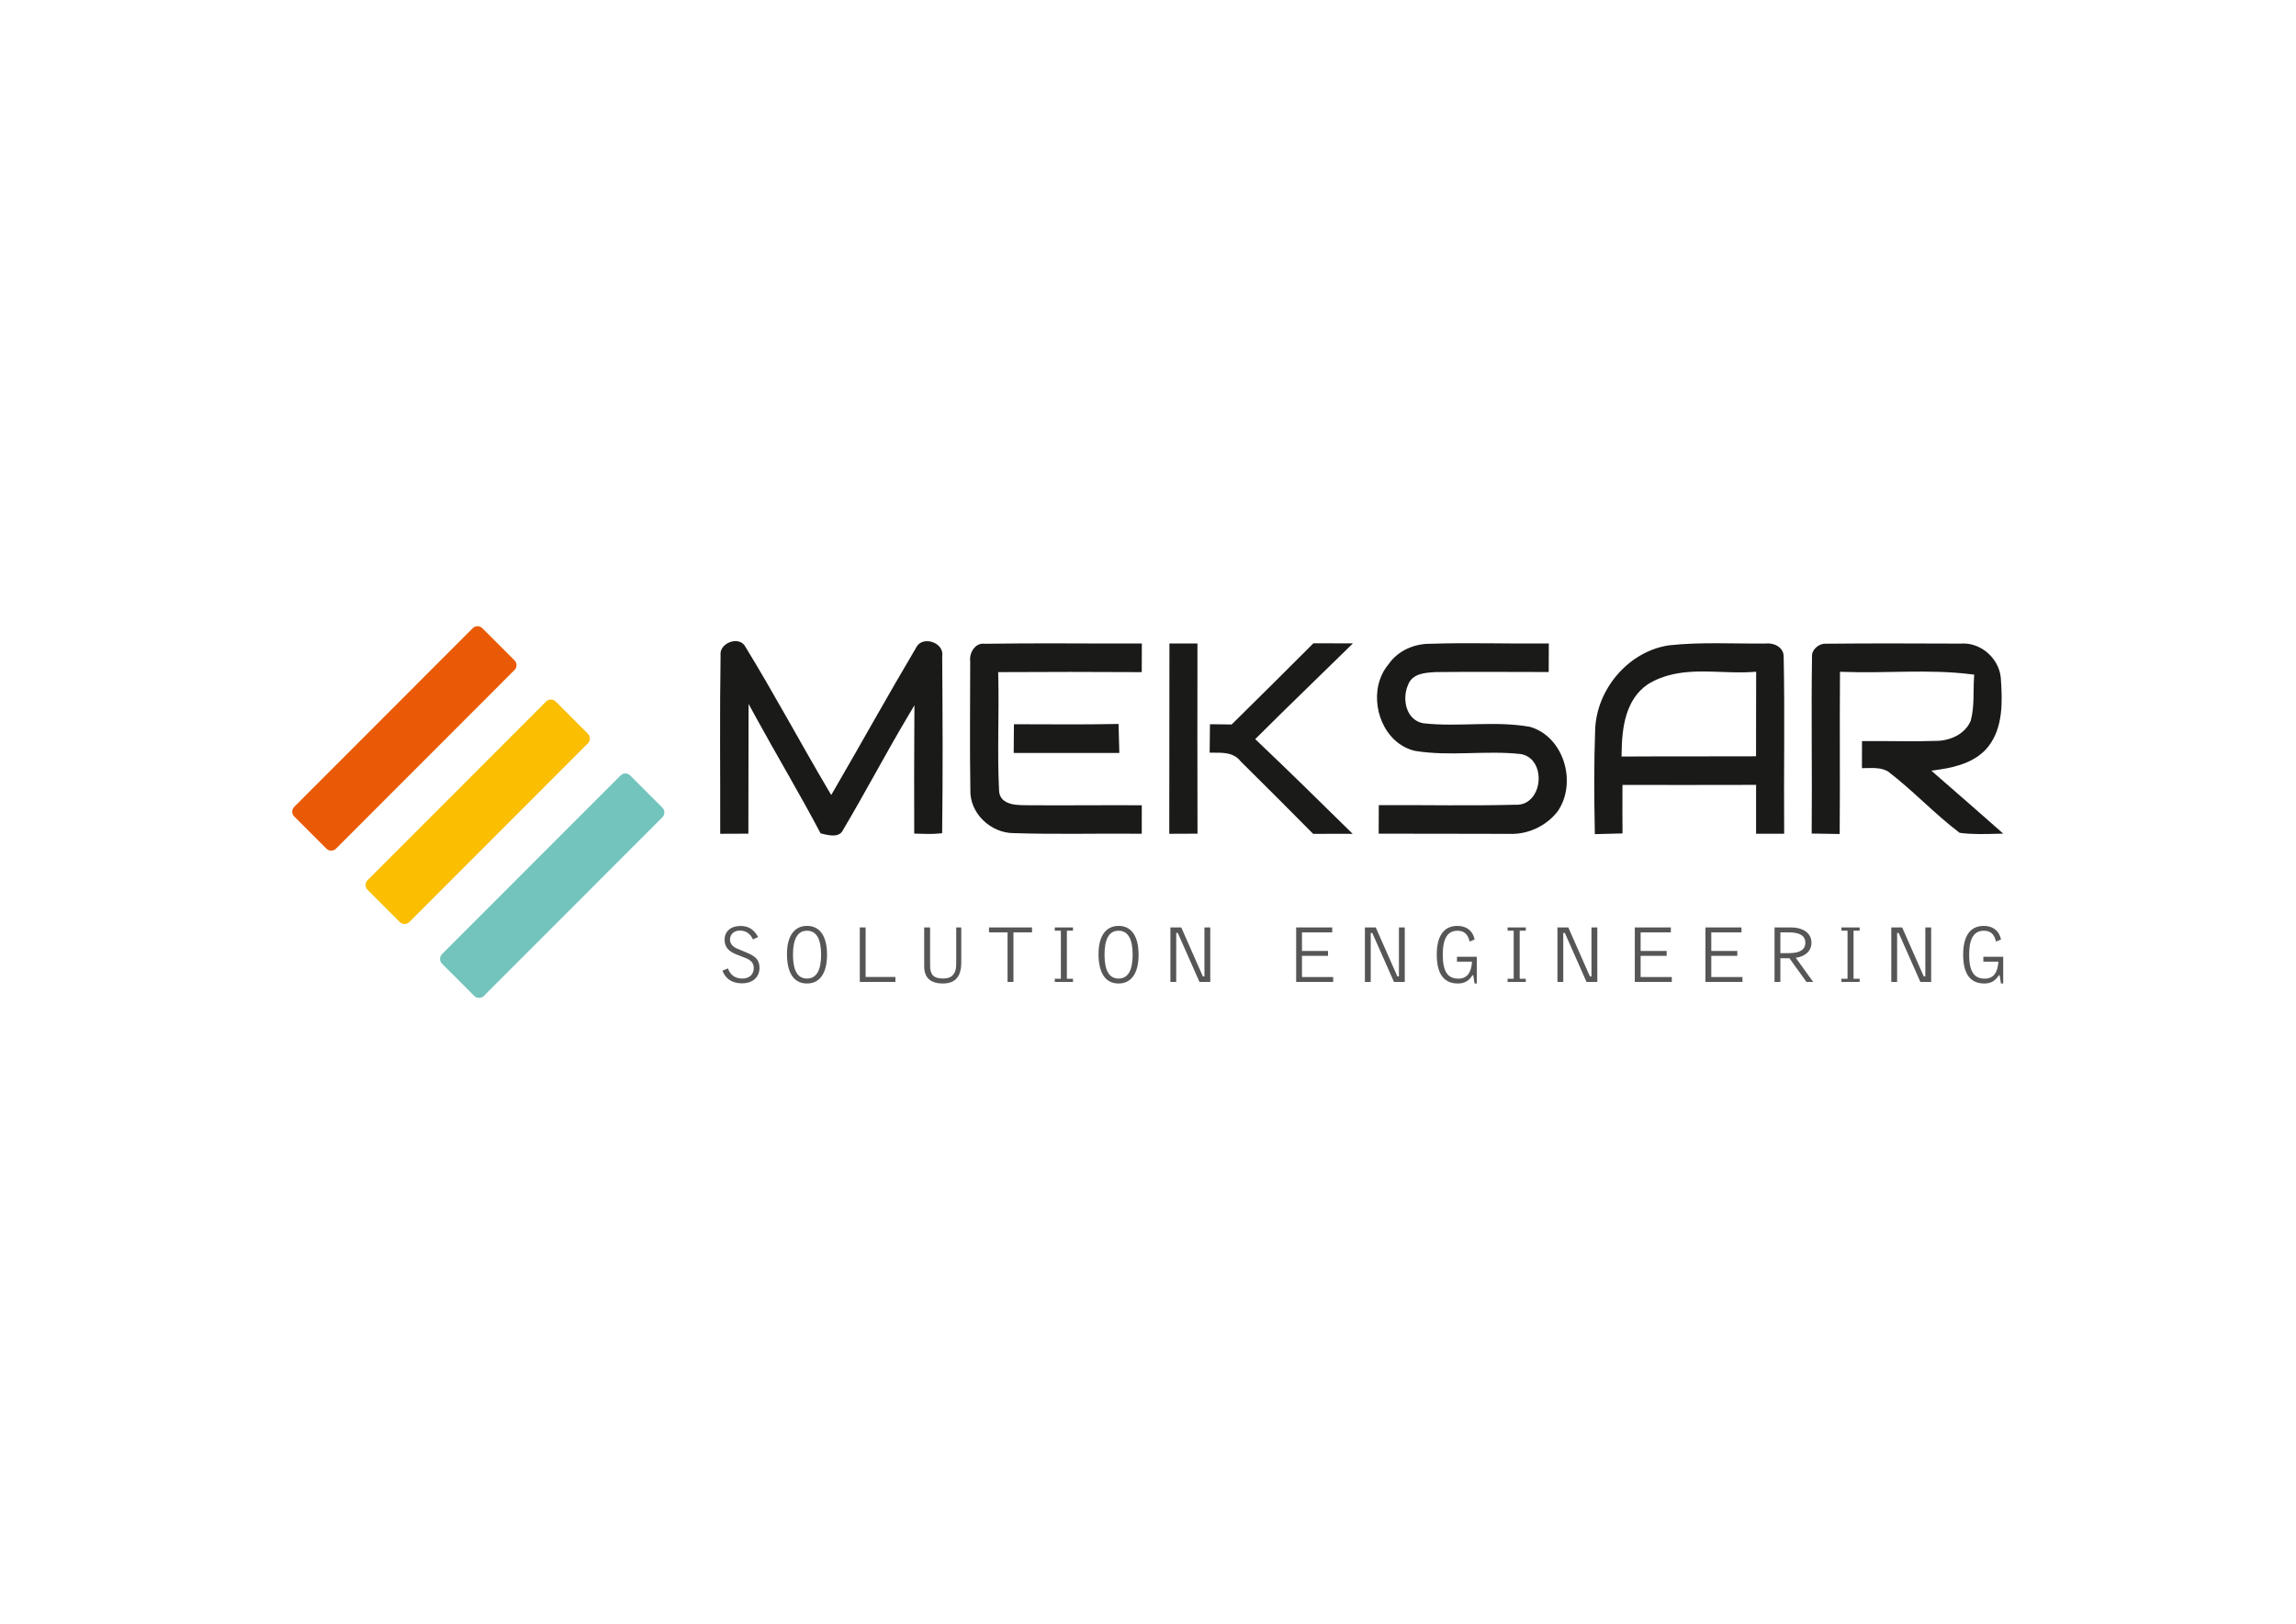 <?xml version="1.0" encoding="UTF-8" standalone="no"?>
<!-- Created with Inkscape (http://www.inkscape.org/) -->

<svg
   version="1.1"
   id="svg2"
   width="1122.52"
   height="793.701"
   viewBox="0 0 1122.52 793.701"
   xmlns="http://www.w3.org/2000/svg"
   xmlns:svg="http://www.w3.org/2000/svg">
  <defs
     id="defs6" />
  <g
     id="g8"
     transform="matrix(1.333,0,0,-1.333,0,793.701)">
    <path
       d="m 274.556,337.306 -0.016,-5.514 c -0.039,-13.745 -0.041,-27.491 -0.058,-41.236 l -10e-4,-0.844 -0.844,-0.005 c -2.878,-0.019 -5.756,-0.024 -8.634,-0.035 l -0.856,-0.003 0.002,0.856 c 0.056,21.498 -0.211,42.998 0.136,64.495 l 0.002,0.087 -0.009,0.087 c -0.385,3.514 4.037,5.971 7.076,4.855 0.901,-0.331 1.573,-0.947 2.025,-1.79 l 0.02,-0.038 0.023,-0.037 c 10.508,-17.149 19.992,-34.894 30.214,-52.211 l 1.23,-2.083 1.216,2.092 c 10.017,17.233 19.675,34.673 29.853,51.813 l 0.034,0.057 0.028,0.06 c 1.691,3.582 7.02,2.792 8.946,-0.13 0.58,-0.88 0.79,-1.867 0.641,-2.909 l -0.015,-0.105 8e-4,-0.106 c 0.143,-21.34 0.26,-42.681 -0.015,-64.02 l -0.01,-0.752 -0.748,-0.082 c -2.875,-0.316 -5.78,-0.18 -8.664,-0.092 l -0.822,0.025 -0.002,0.823 c -0.037,13.67 -0.05,27.34 0.047,41.009 l 0.037,5.227 -2.672,-4.493 c -8.082,-13.586 -15.411,-27.604 -23.498,-41.188 l -0.032,-0.054 -0.028,-0.057 c -1.076,-2.228 -3.51,-2.117 -5.573,-1.766 -0.765,0.13 -1.52,0.31 -2.271,0.505 l -0.363,0.094 -0.175,0.332 c -7.532,14.279 -15.836,28.131 -23.579,42.293 l -2.645,4.838 z"
       style="fill:#1a1a18;fill-opacity:1;fill-rule:evenodd;stroke:none"
       id="path10" />
    <path
       d="m 429.761,359.453 c 2.858,0 5.716,0 8.574,0 h 0.852 l -10e-4,-0.852 c -0.036,-22.681 -0.035,-45.361 0.019,-68.042 l 0.002,-0.847 -0.847,-0.005 c -2.884,-0.019 -5.769,-0.024 -8.653,-0.035 l -0.854,-0.003 v 0.854 c 0.001,22.694 0.021,45.388 0.058,68.082 l 0.002,0.849 h 0.849 z m 30.613,-35.075 1.056,-1.002 c 11.19,-10.625 22.197,-21.441 33.197,-32.262 l 1.496,-1.472 -2.098,0.015 c -4.015,0.028 -8.03,0.028 -12.045,-0.007 l -0.358,-0.003 -0.252,0.254 c -8.752,8.811 -17.506,17.62 -26.346,26.342 l -0.038,0.038 -0.033,0.043 c -2.165,2.758 -5.322,3.063 -8.597,3.08 -0.616,0.003 -1.232,-0.005 -1.848,0.004 l -0.843,0.013 0.005,0.843 c 0.018,2.913 0.047,5.825 0.093,8.738 l 0.013,0.846 0.846,-0.009 c 2.172,-0.022 4.344,-0.052 6.516,-0.083 l 0.59,-0.009 0.421,0.413 c 9.84,9.641 19.565,19.399 29.325,29.122 l 0.25,0.249 0.353,-0.001 c 4.018,-0.012 8.037,-0.017 12.055,-0.031 l 2.067,-0.007 -1.474,-1.449 c -11.087,-10.899 -22.316,-21.653 -33.319,-32.637 l -1.03,-1.028 z"
       style="fill:#1a1a18;fill-opacity:1;fill-rule:evenodd;stroke:none"
       id="path12" />
    <path
       d="m 509.389,351.999 0.036,0.05 c 3.449,4.841 9.303,7.34 15.159,7.301 l 0.052,5e-4 c 14.184,0.47 28.375,-0.028 42.563,0.096 l 0.862,0.008 -0.004,-0.862 c -0.014,-2.917 -0.027,-5.835 -0.04,-8.752 l -0.004,-0.847 -0.847,6e-4 c -13.492,0.009 -26.985,0.119 -40.477,-0.022 l -0.034,-3e-4 -0.034,-0.002 c -3.926,-0.226 -8.662,-0.451 -10.229,-4.794 l -0.009,-0.025 -0.011,-0.025 c -2.216,-5.1 -0.655,-12.773 5.593,-13.917 l 0.049,-0.009 0.049,-0.006 c 12.992,-1.459 26.175,1.024 39.116,-1.314 l 0.046,-0.008 0.045,-0.014 c 12.479,-3.719 17.218,-20.701 9.975,-31.037 l -0.013,-0.019 -0.015,-0.018 c -4.172,-5.308 -10.943,-8.449 -17.695,-8.144 l -0.033,0.001 -0.034,3e-4 c -15.648,0.088 -31.297,0.005 -46.946,0.071 l -0.848,0.004 10e-4,0.848 c 0.004,2.922 0.016,5.844 0.029,8.766 l 0.004,0.842 0.842,0.005 c 16.382,0.091 32.767,-0.3 49.145,0.147 l 0.034,9e-4 0.035,-0.002 c 1.977,-0.106 3.815,0.448 5.32,1.752 5.11,4.431 4.387,15.482 -3.287,16.832 l -0.039,0.007 -0.04,0.004 c -12.882,1.419 -25.926,-0.966 -38.771,1.163 l -0.031,0.005 -0.03,0.008 c -11.043,2.679 -16.259,15.987 -12.747,26.172 0.717,2.079 1.795,4.01 3.224,5.684 l 0.04,0.047 z"
       style="fill:#1a1a18;fill-opacity:1;fill-rule:evenodd;stroke:none"
       id="path14" />
    <path
       d="m 644.084,307.602 -1.424,-0.002 c -15.391,-0.021 -30.783,-0.061 -46.174,-0.02 l -1.416,0.004 -0.005,-1.416 c -0.018,-5.178 -0.036,-10.356 0.015,-15.533 l 0.008,-0.84 -0.839,-0.019 c -2.815,-0.064 -5.631,-0.127 -8.445,-0.217 l -0.86,-0.028 -0.017,0.86 c -0.25,12.505 -0.332,25.019 0.129,37.52 0.548,14.856 12.278,28.703 27.132,30.876 l 0.032,0.004 c 11.696,1.259 23.467,0.535 35.2,0.641 l 0.078,6e-4 0.077,0.009 c 2.942,0.355 6.547,-1.292 6.616,-4.635 0.449,-21.42 0.012,-42.845 0.184,-64.267 l 0.007,-0.858 -0.858,3e-4 c -2.866,5e-4 -5.732,0.002 -8.598,0.011 l -0.847,0.003 -5e-4,0.847 c -0.004,5.211 -0.017,10.422 8e-4,15.633 l 0.005,1.424 z m -39.726,36.888 -0.025,-0.017 c -8.144,-5.558 -9.467,-15.951 -9.575,-25.041 l -0.017,-1.444 1.444,0.01 c 15.488,0.103 30.977,2e-4 46.464,0.082 l 1.41,0.007 v 1.41 c 0,9.359 0.02,18.718 0.041,28.077 l 0.003,1.516 -1.513,-0.099 c -9.717,-0.636 -19.625,1.299 -29.217,-0.874 -3.186,-0.721 -6.203,-1.901 -8.989,-3.612 l -0.026,-0.016 z"
       style="fill:#1a1a18;fill-opacity:1;fill-rule:evenodd;stroke:none"
       id="path16" />
    <path
       d="m 692.431,312.549 -0.094,0.051 c -2.125,1.163 -4.451,1.227 -6.814,1.181 -0.588,-0.012 -1.177,-0.032 -1.765,-0.035 l -0.853,-0.005 -0.002,0.853 c -0.005,2.742 0.004,5.484 0.017,8.226 l 0.004,0.84 0.84,0.006 c 8.953,0.067 17.909,-0.221 26.859,0.079 4.886,0.164 10.13,2.579 12.137,7.283 l 0.039,0.091 0.026,0.096 c 1.355,5.056 0.857,10.313 1.171,15.478 l 0.081,1.329 -1.321,0.164 c -15.414,1.91 -30.974,0.273 -46.445,0.848 l -1.458,0.054 -0.012,-1.459 c -0.157,-19.061 0.064,-38.123 -0.101,-57.185 l -0.007,-0.858 -0.858,0.015 c -2.858,0.05 -5.716,0.093 -8.573,0.143 l -0.843,0.015 0.008,0.844 c 0.198,21.386 -0.202,42.773 0.12,64.158 l 6e-4,0.033 -10e-4,0.033 c -0.098,2.441 2.619,4.684 4.967,4.547 l 0.048,-0.003 0.048,6e-4 c 16.504,0.181 33.009,0.096 49.513,0.041 l 0.053,-3e-4 0.052,0.004 c 2.384,0.169 4.756,-0.367 6.875,-1.46 4.259,-2.197 7.361,-6.54 7.707,-11.36 0.599,-8.327 0.869,-17.854 -4.514,-24.821 -4.245,-5.494 -11.33,-7.575 -17.917,-8.524 l -3.048,-0.439 2.316,-2.03 c 7.468,-6.545 15.002,-13.014 22.419,-19.617 l 1.609,-1.433 -2.154,-0.053 c -4.528,-0.111 -9.089,-0.278 -13.593,0.318 l -0.222,0.029 -0.179,0.135 c -9.14,6.904 -16.945,15.381 -26.049,22.322 l -0.085,0.065 z"
       style="fill:#1a1a18;fill-opacity:1;fill-rule:evenodd;stroke:none"
       id="path18" />
    <path
       d="m 371.889,289.909 -0.036,-2e-4 c -8.411,-0.046 -16.243,7.264 -15.952,15.84 l 8e-4,0.029 -5e-4,0.029 c -0.264,15.675 -0.061,31.352 -0.061,47.027 v 0.086 l -0.01,0.085 c -0.373,3.08 1.863,6.792 5.311,6.358 l 0.098,-0.013 0.099,0.002 c 18.865,0.302 37.733,0.042 56.599,0.094 l 0.856,0.002 -0.004,-0.856 c -0.013,-2.931 -0.025,-5.863 -0.029,-8.794 l -10e-4,-0.855 -0.855,0.005 c -16.786,0.107 -33.573,0.102 -50.359,0.005 l -1.442,-0.008 0.034,-1.442 c 0.327,-13.999 -0.399,-28.011 0.288,-42.004 0.169,-3.443 2.901,-4.78 5.981,-5.162 1.059,-0.131 2.127,-0.16 3.192,-0.194 l 0.052,-10e-4 c 14.091,-0.111 28.183,0.05 42.274,-0.009 l 0.85,-0.004 -0.003,-0.85 c -0.009,-2.913 -0.011,-5.827 -0.012,-8.741 l -3e-4,-0.858 -0.858,0.008 c -15.325,0.146 -30.654,-0.284 -45.975,0.219 l -0.036,0.001 z m 37.773,29.406 c -12.338,-0.016 -24.676,-0.016 -37.015,0 l -0.854,10e-4 0.005,0.854 c 0.018,2.942 0.043,5.884 0.07,8.826 l 0.008,0.843 0.843,-3e-4 c 12.227,-0.003 24.455,-0.166 36.681,0.09 l 0.839,0.018 0.029,-0.839 c 0.102,-2.974 0.17,-5.948 0.244,-8.923 l 0.022,-0.871 -0.871,-10e-4 z"
       style="fill:#1a1a18;fill-opacity:1;fill-rule:evenodd;stroke:none"
       id="path20" />
    <path
       d="m 264.959,239.467 c 1.181,-3.069 3.64,-4.633 7.153,-4.633 3.959,0 6.45,2.226 6.45,5.716 0,2.828 -1.437,4.182 -4.598,5.506 l -3.608,1.504 c -1.661,0.692 -2.619,1.895 -2.619,3.309 0,1.895 1.437,3.309 3.608,3.309 2.171,0 3.832,-1.113 4.822,-3.249 l 1.884,0.873 c -1.501,2.768 -3.512,4.062 -6.386,4.062 -3.736,0 -5.907,-2.016 -5.907,-5.085 0,-2.557 1.373,-4.182 4.279,-5.325 l 3.513,-1.384 c 1.98,-0.782 2.906,-1.926 2.906,-3.611 0,-2.346 -1.597,-3.881 -4.151,-3.881 -2.618,0 -4.439,1.233 -5.333,3.731 z m 23.677,6.168 c 0,-7.161 2.619,-10.861 7.345,-10.861 4.63,0 7.345,3.64 7.345,10.56 0,6.92 -2.714,10.56 -7.345,10.56 -4.534,0 -7.345,-3.61 -7.345,-10.259 z m 2.203,-0.301 c 0,5.837 1.724,8.785 5.141,8.785 3.417,0 5.173,-2.948 5.173,-8.785 0,-5.837 -1.756,-8.755 -5.173,-8.755 -3.417,0 -5.141,2.918 -5.141,8.755 z m 24.508,-9.989 h 13.06 v 1.805 h -10.921 v 18.172 h -2.139 z m 23.613,19.977 v -14.171 c 0,-4.242 2.267,-6.378 6.866,-6.378 4.534,0 6.738,2.527 6.738,7.672 v 12.877 h -1.852 V 243.769 c 0,-0.451 0,-0.873 0,-1.264 0,-1.444 -0.064,-2.678 -0.575,-3.671 -0.798,-1.595 -2.108,-2.226 -4.311,-2.226 -3.417,0 -4.694,1.384 -4.694,4.754 v 13.96 z m 30.575,-19.977 h 2.171 v 18.172 h 6.802 v 1.805 h -15.775 v -1.805 h 6.802 z m 17.323,0 h 6.674 v 1.173 h -2.235 v 17.631 h 2.235 v 1.173 h -6.674 v -1.173 h 2.235 V 236.518 h -2.235 z m 16.046,10.289 c 0,-7.161 2.619,-10.861 7.345,-10.861 4.63,0 7.344,3.64 7.344,10.56 0,6.92 -2.714,10.56 -7.344,10.56 -4.534,0 -7.345,-3.61 -7.345,-10.259 z m 2.203,-0.301 c 0,5.837 1.724,8.785 5.141,8.785 3.417,0 5.173,-2.948 5.173,-8.785 0,-5.837 -1.757,-8.755 -5.173,-8.755 -3.417,0 -5.141,2.918 -5.141,8.755 z m 24.157,-9.989 h 2.139 v 17.961 h 0.575 l 7.951,-17.961 h 3.959 v 19.977 h -2.139 v -17.962 h -0.575 l -7.919,17.962 h -3.991 z m 46.126,0 h 13.571 v 1.805 h -11.432 v 7.762 h 9.548 v 1.805 h -9.548 v 6.799 h 11.081 v 1.805 h -13.22 z m 25.21,0 h 2.139 v 17.961 h 0.575 l 7.951,-17.961 h 3.959 v 19.977 h -2.139 v -17.962 h -0.575 l -7.919,17.962 h -3.991 z m 40.219,-0.572 h 0.83 v 9.808 h -7.281 v -1.805 h 5.524 c -0.255,-4.152 -1.916,-6.228 -5.013,-6.228 -3.992,0 -5.716,2.738 -5.716,8.785 0,5.897 1.724,8.785 5.396,8.785 2.427,0 3.864,-1.294 4.439,-3.971 l 1.852,0.752 c -0.638,3.189 -2.969,4.994 -6.322,4.994 -4.918,0 -7.568,-3.58 -7.568,-10.56 0,-7.04 2.619,-10.56 7.76,-10.56 2.363,0 4.024,0.933 5.333,3.009 h 0.287 z m 12.118,0.572 h 6.674 v 1.173 h -2.235 v 17.631 h 2.235 v 1.173 h -6.674 v -1.173 h 2.235 V 236.518 h -2.235 z m 18.281,0 h 2.139 v 17.961 h 0.575 l 7.951,-17.961 h 3.96 v 19.977 h -2.139 v -17.962 h -0.575 l -7.92,17.962 h -3.991 z m 28.372,0 h 13.571 v 1.805 h -11.432 v 7.762 h 9.548 v 1.805 h -9.548 v 6.799 h 11.081 v 1.805 h -13.22 z m 25.913,0 h 13.571 v 1.805 h -11.432 v 7.762 h 9.548 v 1.805 h -9.548 v 6.799 h 11.081 v 1.805 H 625.504 Z m 25.338,0 h 2.139 v 8.695 h 3.321 l 6.259,-8.695 h 2.459 l -6.386,8.845 c 3.64,0.511 5.748,2.618 5.748,5.536 0,3.34 -2.81,5.596 -7.536,5.596 h -6.003 z m 2.139,18.172 h 3.129 c 4.024,0 6.035,-1.263 6.035,-3.791 0,-2.527 -2.011,-3.821 -6.035,-3.821 h -3.129 z m 22.4,-18.172 h 6.674 v 1.173 h -2.235 v 17.631 h 2.235 v 1.173 h -6.674 v -1.173 h 2.235 V 236.518 h -2.235 z m 18.281,0 h 2.139 v 17.961 h 0.575 l 7.951,-17.961 h 3.96 v 19.977 h -2.14 v -17.962 h -0.575 l -7.919,17.962 h -3.991 z m 40.218,-0.572 h 0.831 v 9.808 h -7.281 v -1.805 h 5.524 c -0.255,-4.152 -1.916,-6.228 -5.013,-6.228 -3.992,0 -5.716,2.738 -5.716,8.785 0,5.897 1.724,8.785 5.397,8.785 2.427,0 3.864,-1.294 4.439,-3.971 l 1.852,0.752 c -0.638,3.189 -2.97,4.994 -6.323,4.994 -4.918,0 -7.568,-3.58 -7.568,-10.56 0,-7.04 2.619,-10.56 7.76,-10.56 2.363,0 4.024,0.933 5.333,3.009 h 0.287 z"
       style="fill:#575656;fill-opacity:1;fill-rule:nonzero;stroke:none"
       id="path22" />
    <g
       id="g24">
      <path
         d="m 107.903,299.543 65.481,65.518 c 0.967,0.968 2.55,0.968 3.518,8e-4 l 11.815,-11.809 c 0.968,-0.967 0.968,-2.55 0.001,-3.518 l -65.481,-65.518 c -0.967,-0.968 -2.55,-0.968 -3.518,-9e-4 l -11.815,11.809 c -0.968,0.967 -0.968,2.55 -0.001,3.518"
         style="fill:#ea5a06;fill-opacity:1;fill-rule:evenodd;stroke:none"
         id="path26" />
      <path
         d="m 134.807,272.647 65.481,65.518 c 0.967,0.968 2.55,0.968 3.518,10e-4 l 11.815,-11.809 c 0.968,-0.967 0.968,-2.55 0.001,-3.518 l -65.481,-65.518 c -0.967,-0.968 -2.55,-0.968 -3.518,-10e-4 l -11.815,11.809 c -0.968,0.967 -0.968,2.55 -0.001,3.518"
         style="fill:#fbbe00;fill-opacity:1;fill-rule:evenodd;stroke:none"
         id="path28" />
      <path
         d="m 162.128,245.54 65.481,65.518 c 0.968,0.968 2.55,0.968 3.518,9e-4 l 11.815,-11.809 c 0.968,-0.967 0.968,-2.55 10e-4,-3.518 L 177.462,230.214 c -0.967,-0.968 -2.55,-0.968 -3.518,-8e-4 l -11.816,11.809 c -0.968,0.967 -0.968,2.55 -9e-4,3.518"
         style="fill:#72c4bc;fill-opacity:1;fill-rule:evenodd;stroke:none"
         id="path30" />
    </g>
  </g>
</svg>
